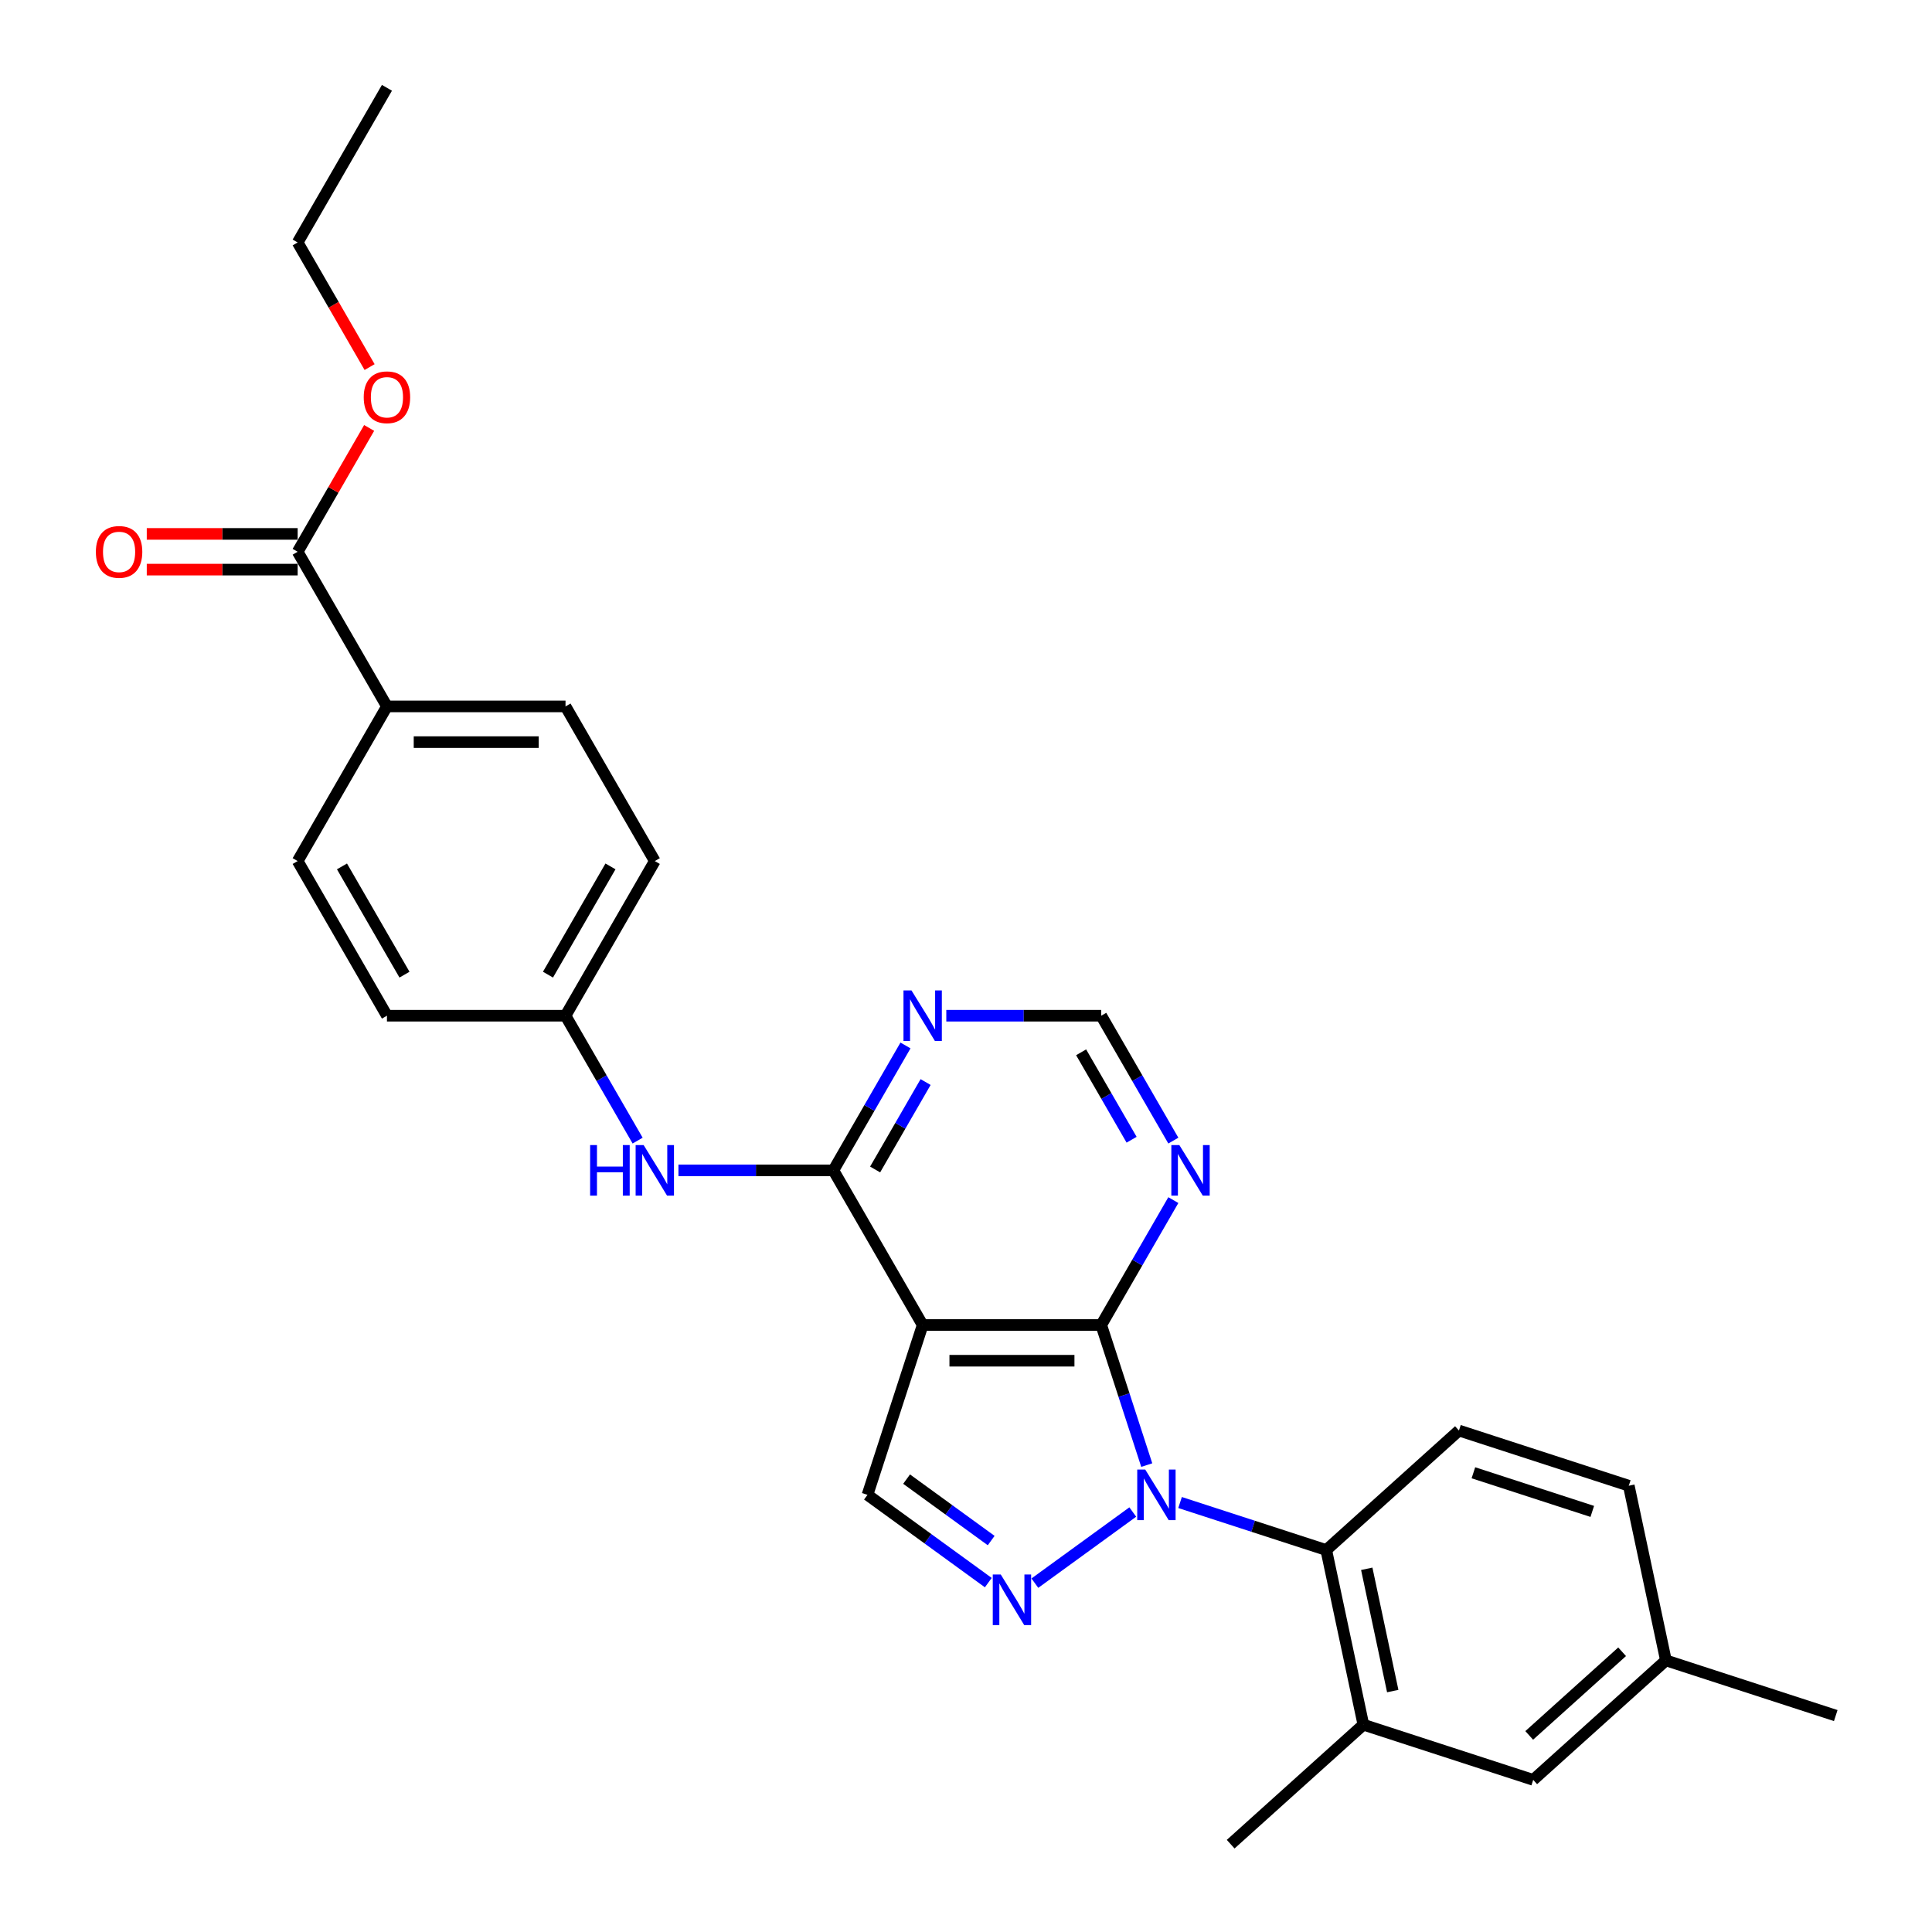 <?xml version='1.0' encoding='iso-8859-1'?>
<svg version='1.1' baseProfile='full'
              xmlns='http://www.w3.org/2000/svg'
                      xmlns:rdkit='http://www.rdkit.org/xml'
                      xmlns:xlink='http://www.w3.org/1999/xlink'
                  xml:space='preserve'
width='1000px' height='1000px' viewBox='0 0 1000 1000'>
<!-- END OF HEADER -->
<rect style='opacity:1.0;fill:#FFFFFF;stroke:none' width='1000' height='1000' x='0' y='0'> </rect>
<path class='bond-0' d='M 593.556,758.328 L 581.777,722.075' style='fill:none;fill-rule:evenodd;stroke:#0000FF;stroke-width:6px;stroke-linecap:butt;stroke-linejoin:miter;stroke-opacity:1' />
<path class='bond-0' d='M 581.777,722.075 L 569.997,685.822' style='fill:none;fill-rule:evenodd;stroke:#000000;stroke-width:6px;stroke-linecap:butt;stroke-linejoin:miter;stroke-opacity:1' />
<path class='bond-2' d='M 586.322,782.618 L 535.642,819.439' style='fill:none;fill-rule:evenodd;stroke:#0000FF;stroke-width:6px;stroke-linecap:butt;stroke-linejoin:miter;stroke-opacity:1' />
<path class='bond-4' d='M 610.797,777.703 L 648.631,789.996' style='fill:none;fill-rule:evenodd;stroke:#0000FF;stroke-width:6px;stroke-linecap:butt;stroke-linejoin:miter;stroke-opacity:1' />
<path class='bond-4' d='M 648.631,789.996 L 686.465,802.289' style='fill:none;fill-rule:evenodd;stroke:#000000;stroke-width:6px;stroke-linecap:butt;stroke-linejoin:miter;stroke-opacity:1' />
<path class='bond-1' d='M 569.997,685.822 L 477.568,685.822' style='fill:none;fill-rule:evenodd;stroke:#000000;stroke-width:6px;stroke-linecap:butt;stroke-linejoin:miter;stroke-opacity:1' />
<path class='bond-1' d='M 556.133,704.308 L 491.433,704.308' style='fill:none;fill-rule:evenodd;stroke:#000000;stroke-width:6px;stroke-linecap:butt;stroke-linejoin:miter;stroke-opacity:1' />
<path class='bond-6' d='M 569.997,685.822 L 588.659,653.498' style='fill:none;fill-rule:evenodd;stroke:#000000;stroke-width:6px;stroke-linecap:butt;stroke-linejoin:miter;stroke-opacity:1' />
<path class='bond-6' d='M 588.659,653.498 L 607.321,621.175' style='fill:none;fill-rule:evenodd;stroke:#0000FF;stroke-width:6px;stroke-linecap:butt;stroke-linejoin:miter;stroke-opacity:1' />
<path class='bond-3' d='M 477.568,685.822 L 431.354,605.776' style='fill:none;fill-rule:evenodd;stroke:#000000;stroke-width:6px;stroke-linecap:butt;stroke-linejoin:miter;stroke-opacity:1' />
<path class='bond-28' d='M 477.568,685.822 L 449.006,773.727' style='fill:none;fill-rule:evenodd;stroke:#000000;stroke-width:6px;stroke-linecap:butt;stroke-linejoin:miter;stroke-opacity:1' />
<path class='bond-5' d='M 511.545,819.164 L 480.276,796.446' style='fill:none;fill-rule:evenodd;stroke:#0000FF;stroke-width:6px;stroke-linecap:butt;stroke-linejoin:miter;stroke-opacity:1' />
<path class='bond-5' d='M 480.276,796.446 L 449.006,773.727' style='fill:none;fill-rule:evenodd;stroke:#000000;stroke-width:6px;stroke-linecap:butt;stroke-linejoin:miter;stroke-opacity:1' />
<path class='bond-5' d='M 513.03,797.393 L 491.141,781.49' style='fill:none;fill-rule:evenodd;stroke:#0000FF;stroke-width:6px;stroke-linecap:butt;stroke-linejoin:miter;stroke-opacity:1' />
<path class='bond-5' d='M 491.141,781.49 L 469.253,765.587' style='fill:none;fill-rule:evenodd;stroke:#000000;stroke-width:6px;stroke-linecap:butt;stroke-linejoin:miter;stroke-opacity:1' />
<path class='bond-9' d='M 431.354,605.776 L 391.258,605.776' style='fill:none;fill-rule:evenodd;stroke:#000000;stroke-width:6px;stroke-linecap:butt;stroke-linejoin:miter;stroke-opacity:1' />
<path class='bond-9' d='M 391.258,605.776 L 351.162,605.776' style='fill:none;fill-rule:evenodd;stroke:#0000FF;stroke-width:6px;stroke-linecap:butt;stroke-linejoin:miter;stroke-opacity:1' />
<path class='bond-30' d='M 431.354,605.776 L 450.016,573.452' style='fill:none;fill-rule:evenodd;stroke:#000000;stroke-width:6px;stroke-linecap:butt;stroke-linejoin:miter;stroke-opacity:1' />
<path class='bond-30' d='M 450.016,573.452 L 468.678,541.129' style='fill:none;fill-rule:evenodd;stroke:#0000FF;stroke-width:6px;stroke-linecap:butt;stroke-linejoin:miter;stroke-opacity:1' />
<path class='bond-30' d='M 452.962,605.322 L 466.025,582.695' style='fill:none;fill-rule:evenodd;stroke:#000000;stroke-width:6px;stroke-linecap:butt;stroke-linejoin:miter;stroke-opacity:1' />
<path class='bond-30' d='M 466.025,582.695 L 479.088,560.069' style='fill:none;fill-rule:evenodd;stroke:#0000FF;stroke-width:6px;stroke-linecap:butt;stroke-linejoin:miter;stroke-opacity:1' />
<path class='bond-8' d='M 686.465,802.289 L 705.682,892.698' style='fill:none;fill-rule:evenodd;stroke:#000000;stroke-width:6px;stroke-linecap:butt;stroke-linejoin:miter;stroke-opacity:1' />
<path class='bond-8' d='M 707.429,812.007 L 720.881,875.294' style='fill:none;fill-rule:evenodd;stroke:#000000;stroke-width:6px;stroke-linecap:butt;stroke-linejoin:miter;stroke-opacity:1' />
<path class='bond-12' d='M 686.465,802.289 L 755.153,740.442' style='fill:none;fill-rule:evenodd;stroke:#000000;stroke-width:6px;stroke-linecap:butt;stroke-linejoin:miter;stroke-opacity:1' />
<path class='bond-11' d='M 607.321,590.377 L 588.659,558.054' style='fill:none;fill-rule:evenodd;stroke:#0000FF;stroke-width:6px;stroke-linecap:butt;stroke-linejoin:miter;stroke-opacity:1' />
<path class='bond-11' d='M 588.659,558.054 L 569.997,525.73' style='fill:none;fill-rule:evenodd;stroke:#000000;stroke-width:6px;stroke-linecap:butt;stroke-linejoin:miter;stroke-opacity:1' />
<path class='bond-11' d='M 585.714,589.923 L 572.65,567.296' style='fill:none;fill-rule:evenodd;stroke:#0000FF;stroke-width:6px;stroke-linecap:butt;stroke-linejoin:miter;stroke-opacity:1' />
<path class='bond-11' d='M 572.65,567.296 L 559.587,544.67' style='fill:none;fill-rule:evenodd;stroke:#000000;stroke-width:6px;stroke-linecap:butt;stroke-linejoin:miter;stroke-opacity:1' />
<path class='bond-7' d='M 489.806,525.73 L 529.902,525.73' style='fill:none;fill-rule:evenodd;stroke:#0000FF;stroke-width:6px;stroke-linecap:butt;stroke-linejoin:miter;stroke-opacity:1' />
<path class='bond-7' d='M 529.902,525.73 L 569.997,525.73' style='fill:none;fill-rule:evenodd;stroke:#000000;stroke-width:6px;stroke-linecap:butt;stroke-linejoin:miter;stroke-opacity:1' />
<path class='bond-14' d='M 705.682,892.698 L 793.587,921.26' style='fill:none;fill-rule:evenodd;stroke:#000000;stroke-width:6px;stroke-linecap:butt;stroke-linejoin:miter;stroke-opacity:1' />
<path class='bond-24' d='M 705.682,892.698 L 636.994,954.545' style='fill:none;fill-rule:evenodd;stroke:#000000;stroke-width:6px;stroke-linecap:butt;stroke-linejoin:miter;stroke-opacity:1' />
<path class='bond-16' d='M 330.034,590.377 L 311.372,558.054' style='fill:none;fill-rule:evenodd;stroke:#0000FF;stroke-width:6px;stroke-linecap:butt;stroke-linejoin:miter;stroke-opacity:1' />
<path class='bond-16' d='M 311.372,558.054 L 292.71,525.73' style='fill:none;fill-rule:evenodd;stroke:#000000;stroke-width:6px;stroke-linecap:butt;stroke-linejoin:miter;stroke-opacity:1' />
<path class='bond-10' d='M 154.067,285.592 L 200.281,365.638' style='fill:none;fill-rule:evenodd;stroke:#000000;stroke-width:6px;stroke-linecap:butt;stroke-linejoin:miter;stroke-opacity:1' />
<path class='bond-15' d='M 154.067,276.349 L 115.015,276.349' style='fill:none;fill-rule:evenodd;stroke:#000000;stroke-width:6px;stroke-linecap:butt;stroke-linejoin:miter;stroke-opacity:1' />
<path class='bond-15' d='M 115.015,276.349 L 75.964,276.349' style='fill:none;fill-rule:evenodd;stroke:#FF0000;stroke-width:6px;stroke-linecap:butt;stroke-linejoin:miter;stroke-opacity:1' />
<path class='bond-15' d='M 154.067,294.835 L 115.015,294.835' style='fill:none;fill-rule:evenodd;stroke:#000000;stroke-width:6px;stroke-linecap:butt;stroke-linejoin:miter;stroke-opacity:1' />
<path class='bond-15' d='M 115.015,294.835 L 75.964,294.835' style='fill:none;fill-rule:evenodd;stroke:#FF0000;stroke-width:6px;stroke-linecap:butt;stroke-linejoin:miter;stroke-opacity:1' />
<path class='bond-21' d='M 154.067,285.592 L 172.569,253.546' style='fill:none;fill-rule:evenodd;stroke:#000000;stroke-width:6px;stroke-linecap:butt;stroke-linejoin:miter;stroke-opacity:1' />
<path class='bond-21' d='M 172.569,253.546 L 191.071,221.5' style='fill:none;fill-rule:evenodd;stroke:#FF0000;stroke-width:6px;stroke-linecap:butt;stroke-linejoin:miter;stroke-opacity:1' />
<path class='bond-19' d='M 755.153,740.442 L 843.058,769.004' style='fill:none;fill-rule:evenodd;stroke:#000000;stroke-width:6px;stroke-linecap:butt;stroke-linejoin:miter;stroke-opacity:1' />
<path class='bond-19' d='M 762.626,762.307 L 824.16,782.301' style='fill:none;fill-rule:evenodd;stroke:#000000;stroke-width:6px;stroke-linecap:butt;stroke-linejoin:miter;stroke-opacity:1' />
<path class='bond-13' d='M 200.281,365.638 L 292.71,365.638' style='fill:none;fill-rule:evenodd;stroke:#000000;stroke-width:6px;stroke-linecap:butt;stroke-linejoin:miter;stroke-opacity:1' />
<path class='bond-13' d='M 214.146,384.124 L 278.846,384.124' style='fill:none;fill-rule:evenodd;stroke:#000000;stroke-width:6px;stroke-linecap:butt;stroke-linejoin:miter;stroke-opacity:1' />
<path class='bond-31' d='M 200.281,365.638 L 154.067,445.684' style='fill:none;fill-rule:evenodd;stroke:#000000;stroke-width:6px;stroke-linecap:butt;stroke-linejoin:miter;stroke-opacity:1' />
<path class='bond-29' d='M 793.587,921.26 L 862.275,859.413' style='fill:none;fill-rule:evenodd;stroke:#000000;stroke-width:6px;stroke-linecap:butt;stroke-linejoin:miter;stroke-opacity:1' />
<path class='bond-29' d='M 791.521,898.246 L 839.603,854.953' style='fill:none;fill-rule:evenodd;stroke:#000000;stroke-width:6px;stroke-linecap:butt;stroke-linejoin:miter;stroke-opacity:1' />
<path class='bond-22' d='M 292.71,525.73 L 200.281,525.73' style='fill:none;fill-rule:evenodd;stroke:#000000;stroke-width:6px;stroke-linecap:butt;stroke-linejoin:miter;stroke-opacity:1' />
<path class='bond-23' d='M 292.71,525.73 L 338.925,445.684' style='fill:none;fill-rule:evenodd;stroke:#000000;stroke-width:6px;stroke-linecap:butt;stroke-linejoin:miter;stroke-opacity:1' />
<path class='bond-23' d='M 283.633,504.48 L 315.983,448.448' style='fill:none;fill-rule:evenodd;stroke:#000000;stroke-width:6px;stroke-linecap:butt;stroke-linejoin:miter;stroke-opacity:1' />
<path class='bond-17' d='M 292.71,365.638 L 338.925,445.684' style='fill:none;fill-rule:evenodd;stroke:#000000;stroke-width:6px;stroke-linecap:butt;stroke-linejoin:miter;stroke-opacity:1' />
<path class='bond-18' d='M 154.067,445.684 L 200.281,525.73' style='fill:none;fill-rule:evenodd;stroke:#000000;stroke-width:6px;stroke-linecap:butt;stroke-linejoin:miter;stroke-opacity:1' />
<path class='bond-18' d='M 177.008,448.448 L 209.358,504.48' style='fill:none;fill-rule:evenodd;stroke:#000000;stroke-width:6px;stroke-linecap:butt;stroke-linejoin:miter;stroke-opacity:1' />
<path class='bond-20' d='M 843.058,769.004 L 862.275,859.413' style='fill:none;fill-rule:evenodd;stroke:#000000;stroke-width:6px;stroke-linecap:butt;stroke-linejoin:miter;stroke-opacity:1' />
<path class='bond-26' d='M 862.275,859.413 L 950.181,887.976' style='fill:none;fill-rule:evenodd;stroke:#000000;stroke-width:6px;stroke-linecap:butt;stroke-linejoin:miter;stroke-opacity:1' />
<path class='bond-25' d='M 191.305,190 L 172.686,157.75' style='fill:none;fill-rule:evenodd;stroke:#FF0000;stroke-width:6px;stroke-linecap:butt;stroke-linejoin:miter;stroke-opacity:1' />
<path class='bond-25' d='M 172.686,157.75 L 154.067,125.5' style='fill:none;fill-rule:evenodd;stroke:#000000;stroke-width:6px;stroke-linecap:butt;stroke-linejoin:miter;stroke-opacity:1' />
<path class='bond-27' d='M 154.067,125.5 L 200.281,45.455' style='fill:none;fill-rule:evenodd;stroke:#000000;stroke-width:6px;stroke-linecap:butt;stroke-linejoin:miter;stroke-opacity:1' />
<path  class='atom-0' d='M 592.773 760.639
L 601.351 774.503
Q 602.201 775.871, 603.569 778.348
Q 604.937 780.826, 605.011 780.973
L 605.011 760.639
L 608.486 760.639
L 608.486 786.815
L 604.9 786.815
L 595.694 771.657
Q 594.622 769.882, 593.476 767.848
Q 592.367 765.815, 592.034 765.187
L 592.034 786.815
L 588.633 786.815
L 588.633 760.639
L 592.773 760.639
' fill='#0000FF'/>
<path  class='atom-3' d='M 517.997 814.967
L 526.574 828.832
Q 527.425 830.2, 528.793 832.677
Q 530.16 835.154, 530.234 835.302
L 530.234 814.967
L 533.71 814.967
L 533.71 841.143
L 530.124 841.143
L 520.918 825.985
Q 519.845 824.21, 518.699 822.177
Q 517.59 820.143, 517.257 819.515
L 517.257 841.143
L 513.856 841.143
L 513.856 814.967
L 517.997 814.967
' fill='#0000FF'/>
<path  class='atom-7' d='M 610.426 592.688
L 619.003 606.552
Q 619.854 607.92, 621.222 610.397
Q 622.59 612.874, 622.663 613.022
L 622.663 592.688
L 626.139 592.688
L 626.139 618.864
L 622.553 618.864
L 613.347 603.705
Q 612.274 601.931, 611.128 599.897
Q 610.019 597.864, 609.686 597.235
L 609.686 618.864
L 606.285 618.864
L 606.285 592.688
L 610.426 592.688
' fill='#0000FF'/>
<path  class='atom-8' d='M 471.782 512.642
L 480.36 526.506
Q 481.21 527.874, 482.578 530.351
Q 483.946 532.828, 484.02 532.976
L 484.02 512.642
L 487.495 512.642
L 487.495 538.818
L 483.909 538.818
L 474.703 523.66
Q 473.631 521.885, 472.485 519.851
Q 471.376 517.818, 471.043 517.189
L 471.043 538.818
L 467.641 538.818
L 467.641 512.642
L 471.782 512.642
' fill='#0000FF'/>
<path  class='atom-10' d='M 305.447 592.688
L 308.996 592.688
L 308.996 603.816
L 322.38 603.816
L 322.38 592.688
L 325.929 592.688
L 325.929 618.864
L 322.38 618.864
L 322.38 606.774
L 308.996 606.774
L 308.996 618.864
L 305.447 618.864
L 305.447 592.688
' fill='#0000FF'/>
<path  class='atom-10' d='M 333.139 592.688
L 341.716 606.552
Q 342.567 607.92, 343.934 610.397
Q 345.302 612.874, 345.376 613.022
L 345.376 592.688
L 348.852 592.688
L 348.852 618.864
L 345.265 618.864
L 336.059 603.705
Q 334.987 601.931, 333.841 599.897
Q 332.732 597.864, 332.399 597.235
L 332.399 618.864
L 328.998 618.864
L 328.998 592.688
L 333.139 592.688
' fill='#0000FF'/>
<path  class='atom-16' d='M 49.622 285.666
Q 49.622 279.381, 52.727 275.869
Q 55.833 272.356, 61.638 272.356
Q 67.442 272.356, 70.548 275.869
Q 73.653 279.381, 73.653 285.666
Q 73.653 292.025, 70.511 295.649
Q 67.368 299.235, 61.638 299.235
Q 55.87 299.235, 52.727 295.649
Q 49.622 292.062, 49.622 285.666
M 61.638 296.277
Q 65.631 296.277, 67.775 293.615
Q 69.956 290.916, 69.956 285.666
Q 69.956 280.527, 67.775 277.939
Q 65.631 275.314, 61.638 275.314
Q 57.645 275.314, 55.463 277.902
Q 53.319 280.49, 53.319 285.666
Q 53.319 290.953, 55.463 293.615
Q 57.645 296.277, 61.638 296.277
' fill='#FF0000'/>
<path  class='atom-22' d='M 188.265 205.62
Q 188.265 199.335, 191.371 195.823
Q 194.477 192.311, 200.281 192.311
Q 206.086 192.311, 209.191 195.823
Q 212.297 199.335, 212.297 205.62
Q 212.297 211.979, 209.154 215.603
Q 206.012 219.189, 200.281 219.189
Q 194.514 219.189, 191.371 215.603
Q 188.265 212.016, 188.265 205.62
M 200.281 216.231
Q 204.274 216.231, 206.419 213.569
Q 208.6 210.87, 208.6 205.62
Q 208.6 200.481, 206.419 197.893
Q 204.274 195.268, 200.281 195.268
Q 196.288 195.268, 194.107 197.856
Q 191.963 200.444, 191.963 205.62
Q 191.963 210.907, 194.107 213.569
Q 196.288 216.231, 200.281 216.231
' fill='#FF0000'/>
</svg>
